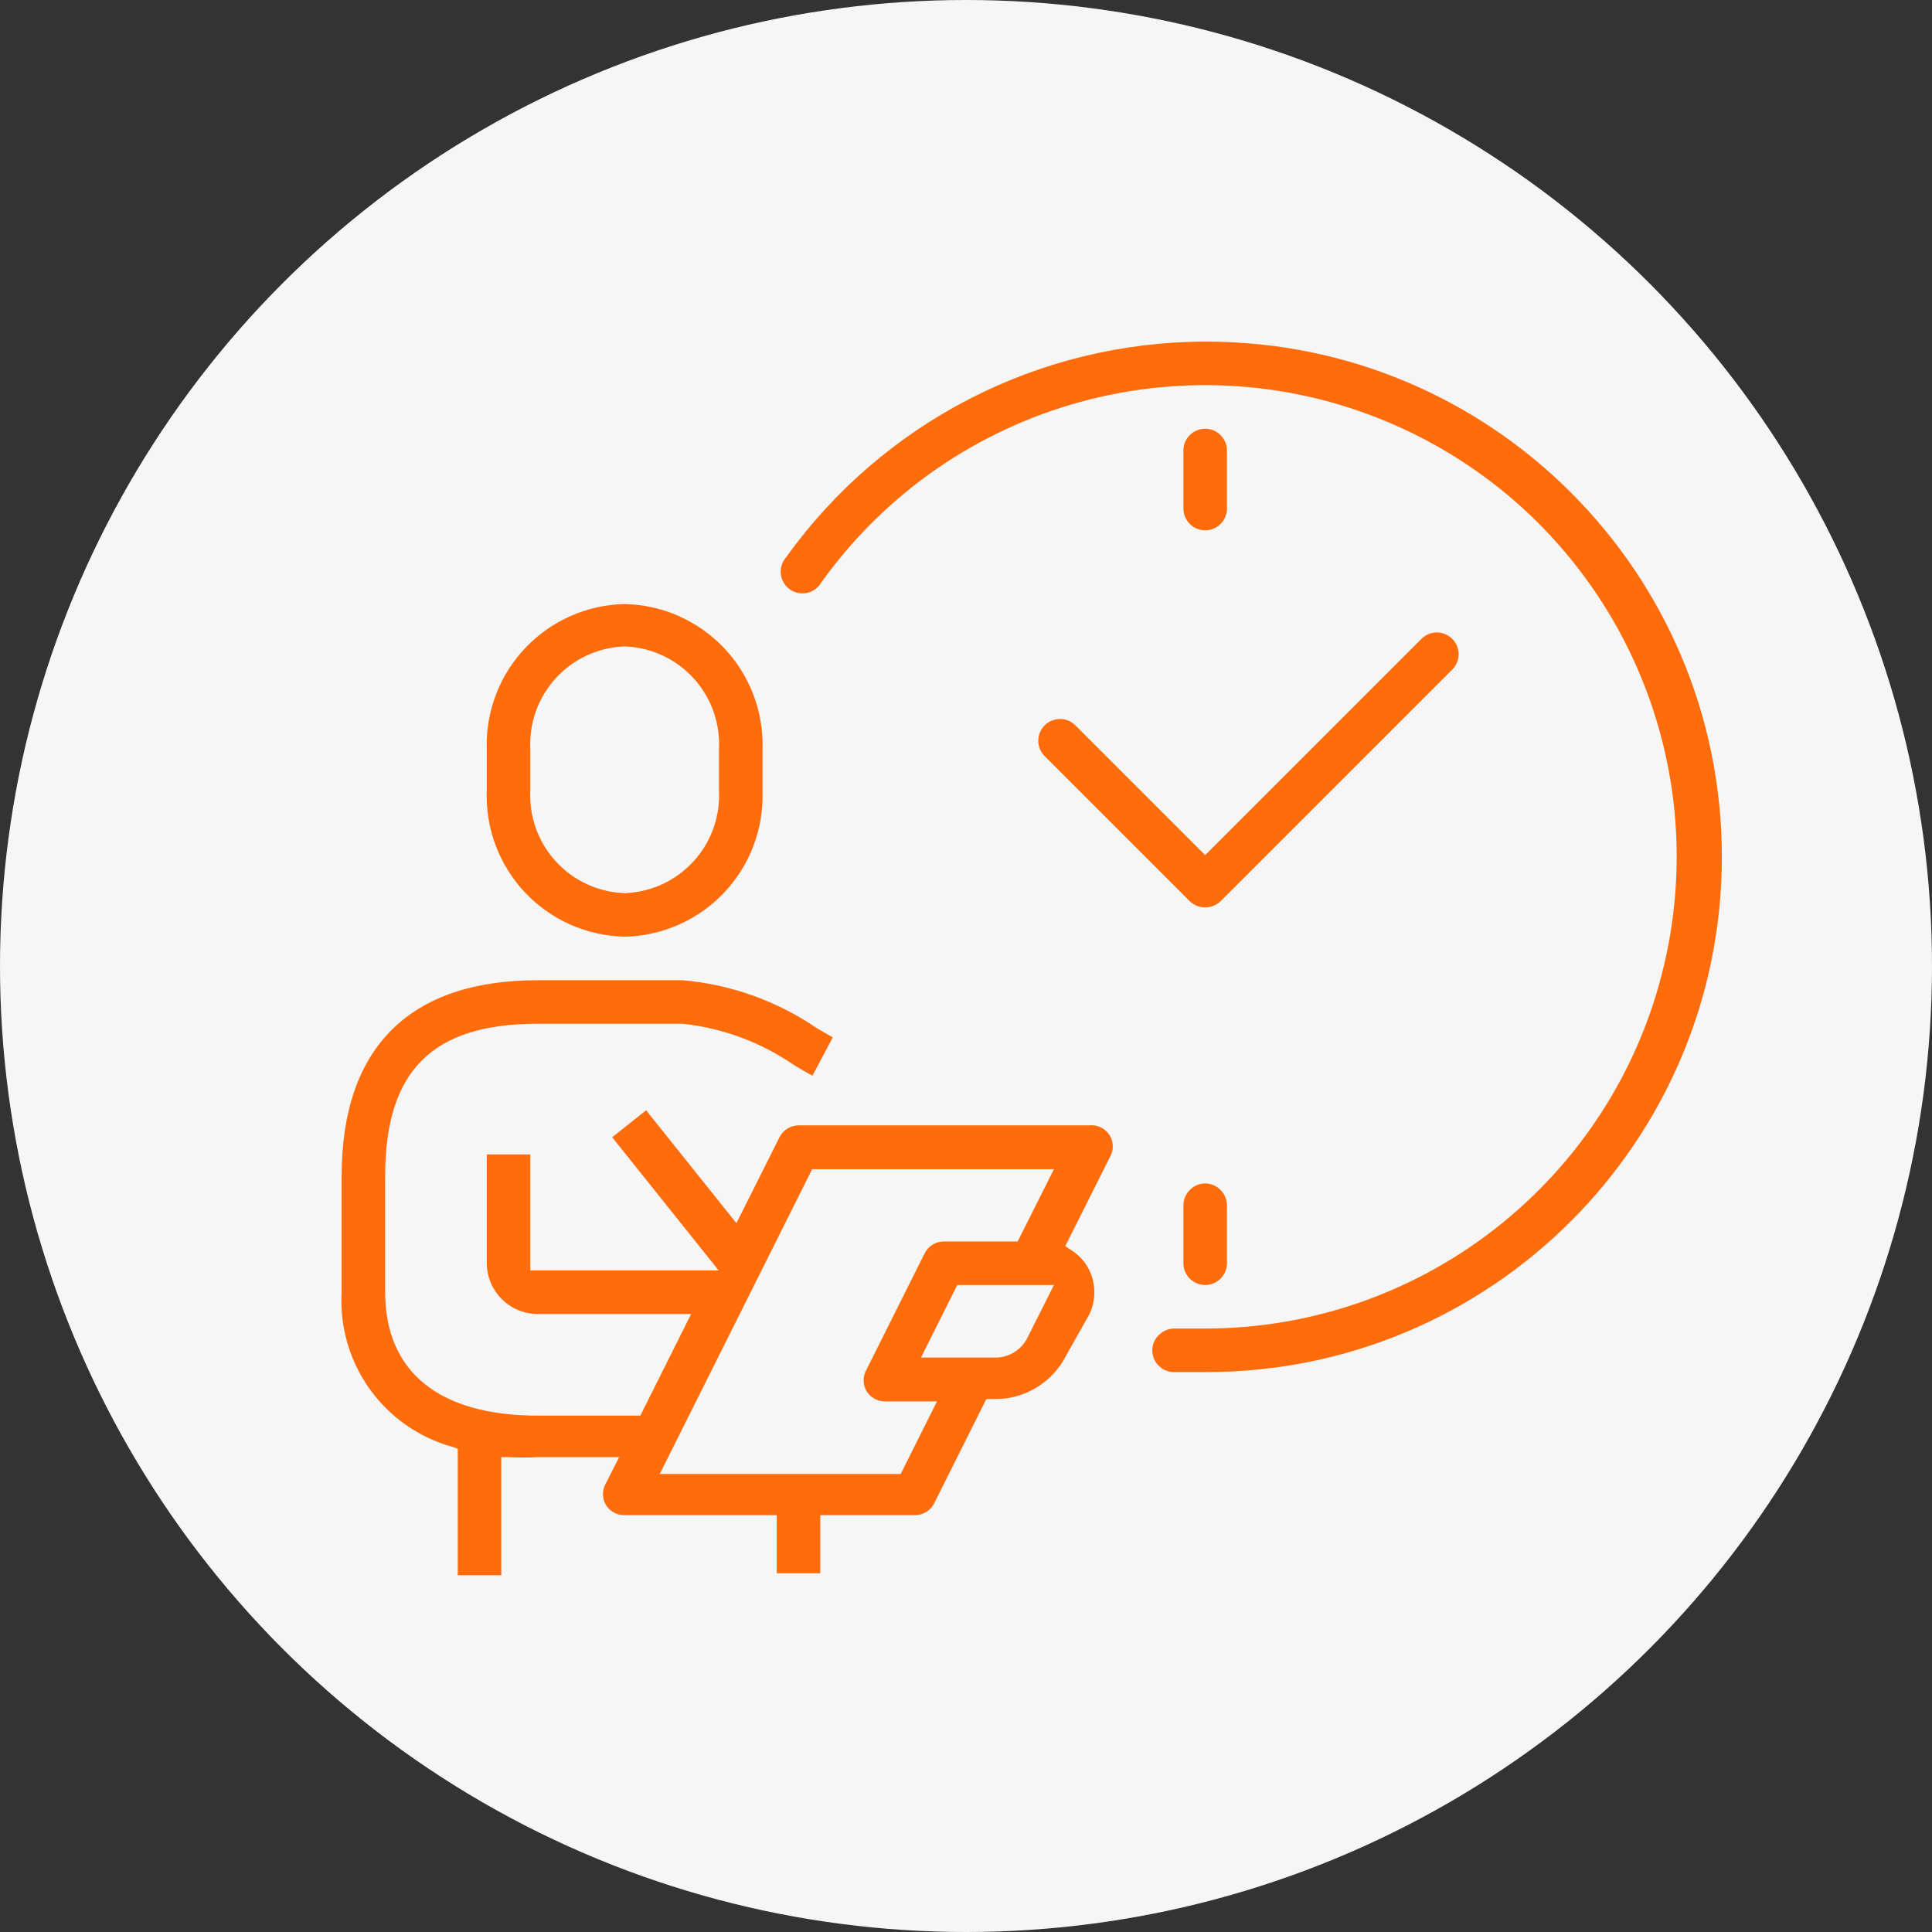 <svg xmlns="http://www.w3.org/2000/svg" xmlns:xlink="http://www.w3.org/1999/xlink" width="104px" height="104px" viewBox="0 0 104 104"><rect x="0" y="0" width="104" height="104" fill="#333333" stroke="none"/><title>icon</title><g id="Page-1" stroke="none" stroke-width="1" fill="none" fill-rule="evenodd"><g id="Our-People-Espa&#xF1;ol" transform="translate(-660, -12517)"><g id="Evertect-University" transform="translate(300, 11986)"><g id="1,598-copy-3" transform="translate(327, 531)"><g id="icon" transform="translate(33, 0)"><circle id="Oval-Copy-33" fill="#F6F6F6" cx="52" cy="52" r="52"></circle><g id="icon_horas-02-02" transform="translate(18, 18)" fill="#FF6C0C" fill-rule="nonzero"><path d="M15.625,32.422 C17.649,32.381 19.572,31.532 20.967,30.065 C22.361,28.597 23.11,26.633 23.047,24.609 L23.047,22.328 C23.11,20.305 22.361,18.34 20.967,16.873 C19.572,15.405 17.649,14.556 15.625,14.516 C13.601,14.556 11.678,15.405 10.283,16.873 C8.889,18.34 8.14,20.305 8.203,22.328 L8.203,24.547 C8.123,26.581 8.864,28.561 10.261,30.043 C11.657,31.524 13.59,32.381 15.625,32.422 Z M10.547,22.328 C10.475,20.918 10.972,19.538 11.927,18.498 C12.882,17.458 14.214,16.845 15.625,16.797 C17.036,16.845 18.368,17.458 19.323,18.498 C20.278,19.538 20.775,20.918 20.703,22.328 L20.703,24.547 C20.775,25.957 20.278,27.337 19.323,28.377 C18.368,29.417 17.036,30.03 15.625,30.078 C14.214,30.03 12.882,29.417 11.927,28.377 C10.972,27.337 10.475,25.957 10.547,24.547 L10.547,22.328 Z" id="Shape"></path><path d="M40.625,42.578 L25,42.578 C24.554,42.576 24.146,42.832 23.953,43.234 L21.641,47.844 L16.781,41.766 L14.953,43.219 L20.688,50.391 L10.547,50.391 L10.547,44.141 L8.203,44.141 L8.203,50 C8.212,51.507 9.431,52.726 10.938,52.734 L19.203,52.734 L16.469,58.203 L10.938,58.203 C5.641,58.203 2.734,55.844 2.734,51.562 L2.734,45.312 C2.734,39.641 5.266,37.109 10.938,37.109 L18.75,37.109 C20.898,37.34 22.955,38.102 24.734,39.328 C25.078,39.531 25.406,39.734 25.734,39.906 L26.828,37.844 L25.969,37.344 C23.824,35.879 21.338,34.991 18.75,34.766 L10.938,34.766 C4.031,34.766 0.391,38.406 0.391,45.312 L0.391,51.562 C0.172,55.402 2.666,58.873 6.375,59.891 L6.641,59.984 L6.641,66.797 L8.984,66.797 L8.984,60.438 L9.406,60.438 C9.927,60.467 10.448,60.467 10.969,60.438 L15.328,60.438 L14.609,61.859 C14.406,62.212 14.406,62.647 14.609,63 C14.82,63.351 15.2,63.565 15.609,63.562 L23.812,63.562 L23.812,66.688 L26.156,66.688 L26.156,63.562 L31.25,63.562 C31.696,63.564 32.104,63.309 32.297,62.906 L35.094,57.312 L35.562,57.312 C37.192,57.32 38.684,56.398 39.406,54.938 L40.625,52.781 C41.046,51.934 40.998,50.929 40.5,50.125 C40.283,49.781 39.989,49.492 39.641,49.281 L39.344,49.078 L41.75,44.281 C41.954,43.928 41.954,43.494 41.75,43.141 C41.519,42.748 41.078,42.527 40.625,42.578 Z M37.312,54 C36.986,54.667 36.305,55.087 35.562,55.078 L31.578,55.078 L33.531,51.172 L38.734,51.172 L37.312,54 Z M36.781,48.828 L32.812,48.828 C32.366,48.826 31.959,49.082 31.766,49.484 L28.641,55.734 C28.437,56.087 28.437,56.522 28.641,56.875 C28.851,57.226 29.231,57.44 29.641,57.438 L32.438,57.438 L30.484,61.344 L17.516,61.344 L25.719,44.938 L38.734,44.938 L36.781,48.828 Z" id="Shape"></path><path d="M48.047,9.375 L48.047,6.25 C48.047,5.603 47.522,5.078 46.875,5.078 C46.228,5.078 45.703,5.603 45.703,6.25 L45.703,9.375 C45.703,10.022 46.228,10.547 46.875,10.547 C47.522,10.547 48.047,10.022 48.047,9.375 Z" id="Path"></path><path d="M46.875,45.703 C46.231,45.712 45.712,46.231 45.703,46.875 L45.703,50 C45.703,50.647 46.228,51.172 46.875,51.172 C47.522,51.172 48.047,50.647 48.047,50 L48.047,46.875 C48.038,46.231 47.519,45.712 46.875,45.703 Z" id="Path"></path><path d="M39.062,20.703 C38.751,20.702 38.453,20.826 38.234,21.047 C37.777,21.504 37.777,22.246 38.234,22.703 L46.047,30.516 C46.511,30.956 47.239,30.956 47.703,30.516 L60.203,18.016 C60.633,17.554 60.621,16.834 60.174,16.388 C59.728,15.942 59.009,15.929 58.547,16.359 L46.875,28.031 L39.891,21.047 C39.672,20.826 39.374,20.702 39.062,20.703 L39.062,20.703 Z" id="Path"></path><path d="M46.875,0.391 C37.931,0.401 29.539,4.716 24.328,11.984 C24.025,12.318 23.94,12.796 24.11,13.213 C24.28,13.631 24.674,13.914 25.123,13.942 C25.573,13.97 25.999,13.737 26.219,13.344 C33.21,3.58 46.086,0.048 57.08,4.88 C68.074,9.712 74.179,21.586 71.713,33.339 C69.247,45.092 58.884,53.51 46.875,53.516 C46.312,53.516 45.75,53.516 45.203,53.516 L45.203,53.516 C44.92,53.519 44.649,53.624 44.438,53.812 C44.199,54.012 44.053,54.3 44.031,54.609 C44.01,54.92 44.113,55.227 44.318,55.462 C44.524,55.696 44.814,55.839 45.125,55.859 C45.734,55.859 46.344,55.859 46.953,55.859 C62.27,55.859 74.688,43.442 74.688,28.125 C74.688,12.808 62.27,0.391 46.953,0.391 L46.875,0.391 Z" id="Path"></path></g></g></g></g></g></g></svg>